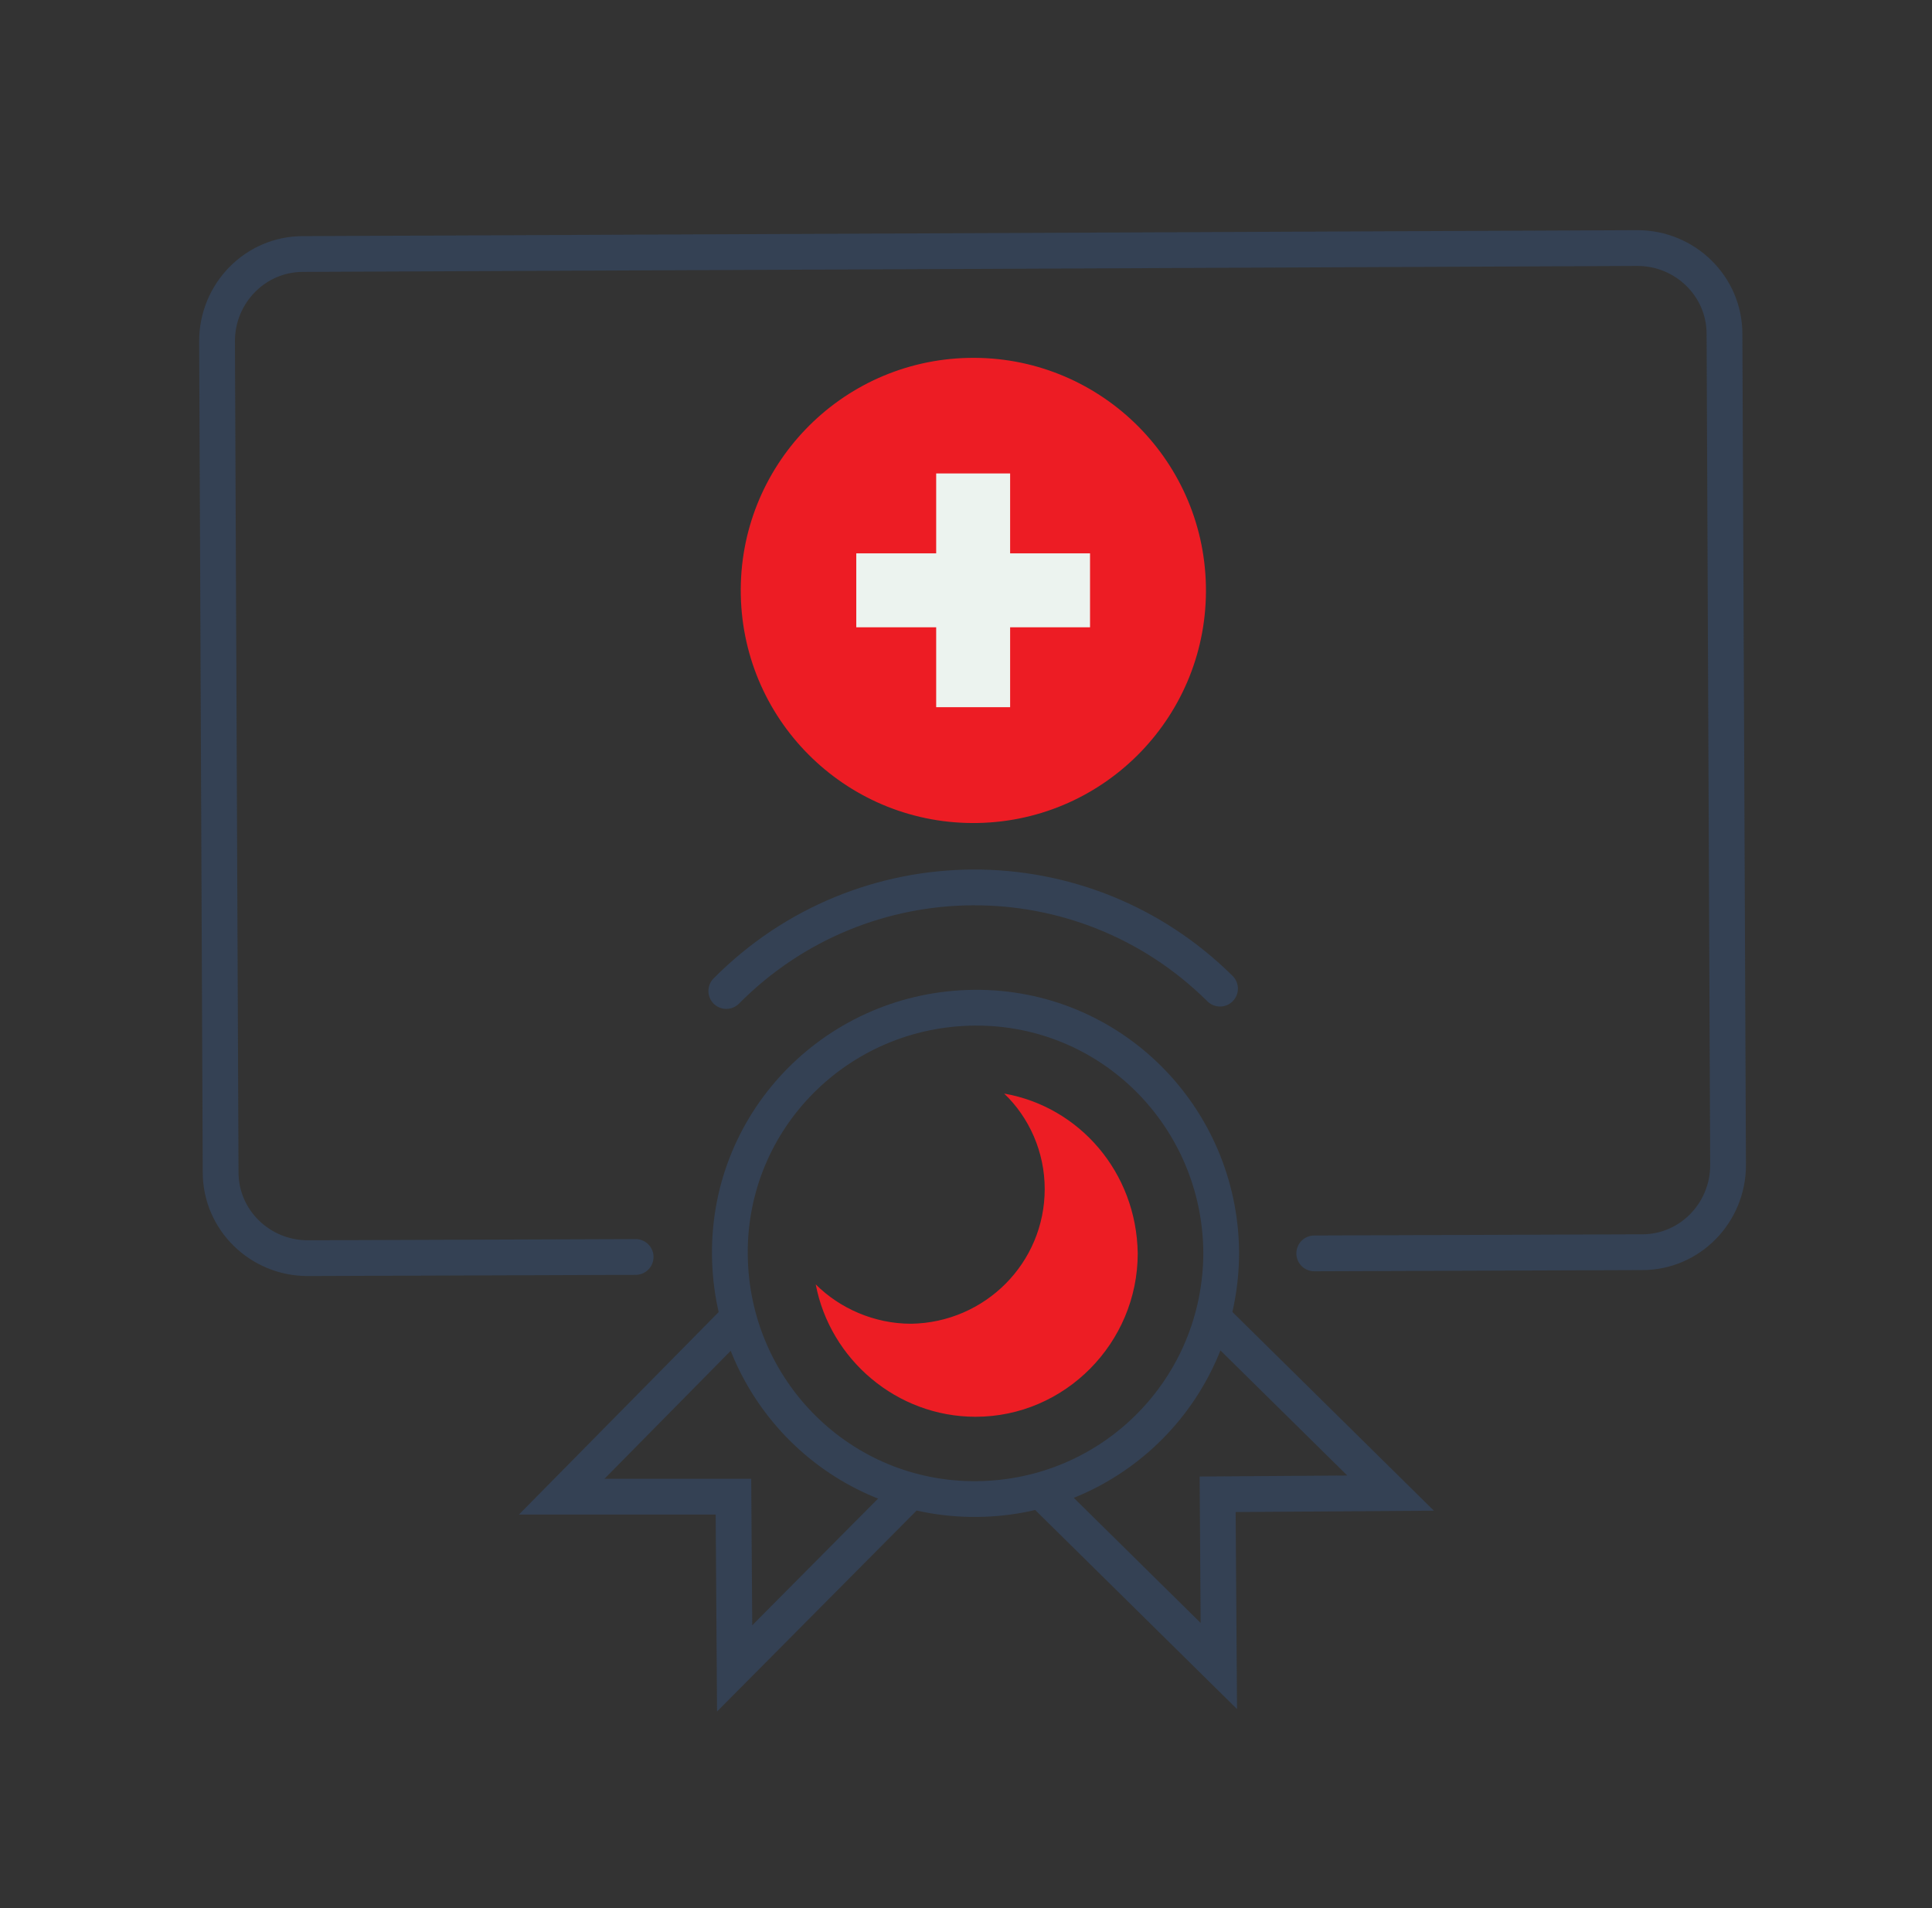 <svg xmlns="http://www.w3.org/2000/svg" xmlns:xlink="http://www.w3.org/1999/xlink" id="&#x421;&#x43B;&#x43E;&#x439;_1" x="0px" y="0px" width="162px" height="160px" viewBox="0 0 162 160" style="enable-background:new 0 0 162 160;" xml:space="preserve"><rect x="0" y="0" width="162" height="160" fill="#333333" stroke="none"/> <style type="text/css"> .st0{display:none;} .st1{display:inline;fill:none;stroke:#344154;stroke-width:0.95;stroke-linecap:round;stroke-linejoin:round;stroke-miterlimit:10;} .st2{display:inline;fill:none;stroke:#344154;stroke-width:0.95;stroke-linecap:round;stroke-miterlimit:10;} .st3{display:inline;fill:none;stroke:#344154;stroke-width:0.95;stroke-miterlimit:10;} .st4{display:inline;fill:#ED1D24;} .st5{display:inline;fill:none;stroke:#344154;stroke-width:3;stroke-miterlimit:10;} .st6{display:inline;} .st7{fill:none;stroke:#344154;stroke-width:3;stroke-linecap:round;stroke-linejoin:round;stroke-miterlimit:10;} .st8{fill:none;stroke:#344154;stroke-width:3;stroke-linecap:round;stroke-miterlimit:10;} .st9{display:inline;fill:none;stroke:#344154;stroke-width:3;stroke-linecap:round;stroke-miterlimit:10;} .st10{fill:none;stroke:#344154;stroke-width:5;stroke-linecap:round;stroke-linejoin:round;stroke-miterlimit:10;} .st11{fill:none;stroke:#344154;stroke-width:5;stroke-linecap:round;stroke-miterlimit:10;} .st12{fill:none;stroke:#344154;stroke-width:5.15;stroke-linecap:round;stroke-linejoin:round;stroke-miterlimit:10;} .st13{display:none;fill:#ED1D24;} .st14{display:inline;fill:none;stroke:#344154;stroke-width:3;stroke-linecap:round;stroke-linejoin:round;stroke-miterlimit:10;} .st15{fill:#ED1D24;} .st16{fill:none;stroke:#344154;stroke-width:3;stroke-miterlimit:10;} .st17{fill:#344154;} .st18{display:none;fill:none;stroke:#344154;stroke-width:3;stroke-linecap:round;stroke-miterlimit:10;} .st19{fill:#ED1C24;} .st20{fill:#ECF3EF;} </style> <g class="st0"> <polyline id="XMLID_1112_" class="st1" points="-12.2,75 -17.7,71.9 -17.7,63.3 -10.3,59 -7.1,60.9 "></polyline> <polyline id="XMLID_1111_" class="st1" points="-10.3,78.4 -10.3,84.7 -17.7,88.9 -23.5,85.5 "></polyline> <polyline id="XMLID_1110_" class="st1" points="-25.1,82.9 -25.1,76.1 -17.7,71.8 "></polyline> <line id="XMLID_1109_" class="st1" x1="-17.7" y1="63.3" x2="-21.4" y2="61.2"></line> <path id="XMLID_1108_" class="st1" d="M-23.3,57.9c1.2,0,2.2,1,2.2,2.2c0,1.2-1,2.2-2.2,2.2c-1.2,0-2.2-1-2.2-2.2 C-25.6,58.9-24.5,57.9-23.3,57.9z"></path> <path id="XMLID_418_" class="st1" d="M-29,71.4c1.2,0,2.2,1,2.2,2.2c0,1.2-1,2.2-2.2,2.2c-1.2,0-2.2-1-2.2-2.2 C-31.3,72.4-30.3,71.4-29,71.4z"></path> <path id="XMLID_1106_" class="st1" d="M-25.1,88.4c-2.1,0-3.8-1.7-3.8-3.8"></path> <path id="XMLID_1105_" class="st1" d="M-25.1,86.4c1,0,1.7-0.8,1.7-1.7c0-1-0.8-1.7-1.7-1.7c-1,0-1.7,0.8-1.7,1.7 C-26.8,85.6-26,86.4-25.1,86.4z"></path> <line id="XMLID_1104_" class="st1" x1="-25.1" y1="76.1" x2="-27" y2="74.9"></line> <path id="XMLID_1101_" class="st2" d="M9.6,89.4c1.5,0,2.8,1.2,2.8,2.8v0.2H-7.3v-0.2c0-1.5,1.2-2.8,2.8-2.8h1 c0-1.4,1.2-2.6,2.6-2.6h7c1.4,0,2.6,1.2,2.6,2.6H9.6z"></path> <path id="XMLID_417_" class="st3" d="M4.3,69.8v1.4c0,0.4-0.3,0.7-0.7,0.7H1.4c-0.4,0-0.7-0.3-0.7-0.7v-1.4"></path> <line id="XMLID_1098_" class="st2" x1="-2.9" y1="75.7" x2="8" y2="75.7"></line> <path id="XMLID_1095_" class="st3" d="M-0.3,60.6c-5.7,0-10.3,4.6-10.3,10.3c0,5.7,4,10.3,9.7,10.3"></path> <path id="XMLID_416_" class="st3" d="M4.9,69.8H0.2c-0.3,0-0.5-0.2-0.5-0.5V56.1c0-0.3,0.2-0.5,0.5-0.5h4.7c0.3,0,0.5,0.2,0.5,0.5 v13.2C5.4,69.6,5.2,69.8,4.9,69.8z"></path> <rect x="-2.9" y="61.5" transform="matrix(-1.836970e-16 1 -1 -1.836970e-16 65.205 60.134)" class="st4" width="10.9" height="2.3"></rect> <path id="XMLID_405_" class="st3" d="M4.3,55.5v-1.4c0-0.4-0.3-0.7-0.7-0.7H1.4c-0.4,0-0.7,0.3-0.7,0.7v1.4"></path> <path class="st3" d="M-0.9,86.8v-5.9c0-1.9,1.6-3.5,3.5-3.5l0,0c1.9,0,3.5,1.6,3.5,3.5v5.9"></path> <path class="st2" d="M1.2,81.1c0-0.8,0.6-1.4,1.4-1.4S4,80.3,4,81.1"></path> </g> <g class="st0"> <line class="st5" x1="106.5" y1="132.6" x2="81.4" y2="132.6"></line> <rect x="81.4" y="119" class="st4" width="25.1" height="7.5"></rect> <rect x="129.6" y="68.6" transform="matrix(-1 -1.224647e-16 1.224647e-16 -1 268.063 190.137)" class="st5" width="8.8" height="53"></rect> <path class="st5" d="M132.4,136.8h3.2c1.6,0,2.8-1.3,2.8-2.8v-12.4h-8.8V134C129.6,135.5,130.9,136.8,132.4,136.8z"></path> <line class="st5" x1="134" y1="136.8" x2="134" y2="145.6"></line> <path class="st5" d="M135.6,59.8h-3.2c-1.6,0-2.8,1.3-2.8,2.8v6h8.8v-6C138.4,61.1,137.2,59.8,135.6,59.8z"></path> <g class="st6"> <g> <path class="st7" d="M54,85.1c-1.2-5.2-1.9-11.2-1.9-17.5c0-21.1,7.7-38.2,17.2-38.2s17.2,17.1,17.2,38.2 c0,21.1-7.7,38.2-17.2,38.2c-1.1,0-2.1-0.2-3.2-0.7"></path> <path class="st7" d="M100,45.9c-3.6-2.6-9.8-3.2-17.2-1.8"></path> <path class="st7" d="M46.6,91.8c-4.9-0.3-8.6-2-10.4-5.1c-2.8-4.8-0.2-11.9,6-19.1"></path> <g> <path class="st7" d="M107.3,58.5c0-3.1-2.5-5.6-5.6-5.6c-3.1,0-5.6,2.5-5.6,5.6c0,3.1,2.5,5.6,5.6,5.6 C104.8,64,107.3,61.6,107.3,58.5z"></path> </g> <g> <path class="st7" d="M50.4,43.7c0-3.1-2.5-5.6-5.6-5.6c-3.1,0-5.6,2.5-5.6,5.6c0,3.1,2.5,5.6,5.6,5.6 C47.9,49.3,50.4,46.8,50.4,43.7z"></path> </g> <g> <path class="st7" d="M63.2,96.3c0-3.1-2.5-5.6-5.6-5.6c-3.1,0-5.6,2.5-5.6,5.6c0,3.1,2.5,5.6,5.6,5.6 C60.7,101.8,63.2,99.4,63.2,96.3z"></path> </g> <path class="st8" d="M52.6,77.2C41.4,68.8,34.5,59,35.1,52"></path> <path class="st8" d="M85.9,58c13.3,9.9,20.5,21.8,16.5,28.7c-2.8,4.8-10.2,6.1-19.5,4.4c-3.8-0.7-7.9-1.9-12.1-3.7"></path> </g> <path class="st7" d="M55.7,44.1c0,0,6.2,1,14.3,5"></path> </g> <path class="st5" d="M37.1,131.8v3.7c0,4.8,3.9,8.8,8.8,8.8H116V18.7H24.7V123c0,4.8,3.9,8.8,8.8,8.8H37.1z"></path> <polyline class="st9" points="116,26.1 124.4,26.1 124.4,53.5 "></polyline> </g> <g class="st0"> <g class="st6"> <g> <polyline class="st10" points="94.3,37.9 106,48.3 122.8,27.7 "></polyline> </g> <path class="st11" d="M160.6-7.8c-33.1,3.9-53.6-15.1-53.6-15.1S86.4-3.9,53.3-7.8c0,0-10.3,87.7,53.6,106.6 C170.9,79.9,160.6-7.8,160.6-7.8z"></path> </g> <g class="st6"> <path class="st12" d="M87.1,145.7h13.1c12.5,0,24.8-3.8,35.1-10.8l4-2.7c3.5-2.4,4.7-7,2.6-10.7c0,0-0.1-0.1-0.4-0.4 c-6-5.6-14.6-7.2-22.5-4.8c-15.1,4.6-27.4-1.1-27.4-1.1C60.3,95.6,31,99.1,8.9,114.9l0,0"></path> <path class="st12" d="M143.7,120.8l19.5-7.8c3.5-1.4,7.1-2.5,10.9-3.2c3.4-0.6,7.2-0.9,9.8-0.1c5.1,1.6,8.9,6,9.5,11.3l0,0 c0.4,3.5-1.4,6.8-4.4,8.6l-59,33.2c-12.1,6.4-25.8,9.5-39.4,8.7c-51.9-3-81.5-6.1-81.5-6.1"></path> <path class="st12" d="M-30.3,186.6H1.8c3.5,0,6.3-2.8,6.3-6.3V97.7c0-3.5-2.8-6.3-6.3-6.3h-32.1"></path> </g> </g> <g class="st0"> <g class="st6"> <g> <polyline class="st10" points="94.3,37.9 106,48.3 122.8,27.7 "></polyline> </g> <path class="st11" d="M160.6-7.8c-33.1,3.9-53.6-15.1-53.6-15.1S86.4-3.9,53.3-7.8c0,0-10.3,87.7,53.6,106.6 C170.9,79.9,160.6-7.8,160.6-7.8z"></path> </g> <g class="st6"> <path class="st12" d="M87.1,145.7h13.1c12.5,0,24.8-3.8,35.1-10.8l4-2.7c3.5-2.4,4.7-7,2.6-10.7c0,0-0.1-0.1-0.4-0.4 c-6-5.6-14.6-7.2-22.5-4.8c-15.1,4.6-27.4-1.1-27.4-1.1C60.3,95.6,31,99.1,8.9,114.9l0,0"></path> <path class="st12" d="M143.7,120.8l19.5-7.8c3.5-1.4,7.1-2.5,10.9-3.2c3.4-0.6,7.2-0.9,9.8-0.1c5.1,1.6,8.9,6,9.5,11.3l0,0 c0.4,3.5-1.4,6.8-4.4,8.6l-59,33.2c-12.1,6.4-25.8,9.5-39.4,8.7c-51.9-3-81.5-6.1-81.5-6.1"></path> <path class="st12" d="M-30.3,186.6H1.8c3.5,0,6.3-2.8,6.3-6.3V97.7c0-3.5-2.8-6.3-6.3-6.3h-32.1"></path> </g> </g> <path class="st13" d="M106.9,10.5c15.5,0,30.3,2,43.8,5.7c0.4-5.3,0.5-10.1,0.4-13.9c-20.6-0.1-36-7.8-44.2-13.2 C98.7-5.4,83.3,2.3,62.7,2.4c-0.1,3.8,0,8.6,0.4,13.9C76.6,12.6,91.4,10.5,106.9,10.5z"></path> <g class="st0"> <path class="st14" d="M56.3,113.2c-2.5-9.3-3.9-20.2-3.9-31.7c0-34.6,12.6-62.7,28.2-62.7s28.2,28.1,28.2,62.7 c0,34.6-12.6,62.7-28.2,62.7c-3.1,0-6.1-1.1-8.9-3.2"></path> <path class="st14" d="M58.4,42.9c4.1,0.8,8.3,1.9,12.7,3.4"></path> <path class="st14" d="M135,50.1c-4.5-7.8-16.7-10.1-32.1-7.2"></path> <path class="st14" d="M80.7,113c3.1-1.3,6.2-2.8,9.3-4.5c1.6-0.8,3.2-1.7,4.8-2.6c4.7-2.7,9.1-5.6,13.2-8.6"></path> <path class="st14" d="M43.4,121.1c-8-0.5-14.1-3.3-17-8.3c-6.6-11.4,5.2-30.9,27-47.1"></path> <g class="st6"> <circle class="st7" cx="133.9" cy="66.5" r="9.1"></circle> <path class="st15" d="M134.9,62.6c0.1,0.4,0.2,0.8,0.2,1.3c0,2.1-1.7,3.8-3.8,3.8c-0.5,0-0.9-0.1-1.3-0.2c0.4,1.8,2,3.1,3.9,3.1 c2.2,0,4-1.8,4-4C137.9,64.6,136.6,63,134.9,62.6z"></path> </g> <g class="st6"> <circle class="st7" cx="40.6" cy="42.2" r="9.1"></circle> <path class="st15" d="M41.5,38.3c0.1,0.4,0.2,0.8,0.2,1.3c0,2.1-1.7,3.8-3.8,3.8c-0.5,0-0.9-0.1-1.3-0.2c0.4,1.8,2,3.1,3.9,3.1 c2.2,0,4-1.8,4-4C44.6,40.3,43.3,38.7,41.5,38.3z"></path> </g> <g class="st6"> <circle class="st7" cx="61.6" cy="128.5" r="9.1"></circle> <path class="st15" d="M62.5,124.6c0.1,0.4,0.2,0.8,0.2,1.3c0,2.1-1.7,3.8-3.8,3.8c-0.5,0-0.9-0.1-1.3-0.2c0.4,1.8,2,3.1,3.9,3.1 c2.2,0,4-1.8,4-4C65.6,126.6,64.3,125,62.5,124.6z"></path> </g> <path class="st9" d="M62.5,60.5c7-4.4,19.6-10,19.6-10c4.2,1.9,8.5,4,12.7,6.5c30,17.3,48,42.3,40.2,55.8 c-4.5,7.8-16.7,10.1-32.1,7.2c-11.1-2.1-23.8-6.9-36.4-14.1c-30-17.3-48-42.3-40.2-55.8"></path> </g> <g class="st0"> <path class="st9" d="M142.5,60v76.3c0,2.8-2.3,5.1-5.1,5.1H25.8c-2.8,0-5.1-2.3-5.1-5.1V60"></path> <path class="st9" d="M74,63.9c-18.6-0.2-37.1-1.1-55.5-4.2c-1.1-0.2-1.9-1.1-1.9-2.3c0-10,0-8.2,0-18.2c0-2.8,2.3-5.1,5.1-5.1 h119.7c2.8,0,5.1,2.3,5.1,5.1v18.2c0,1.1-0.8,2.1-1.9,2.3c-18.4,3.1-36.9,4-55.5,4.2C85.3,63.9,77.8,63.9,74,63.9z"></path> <path class="st9" d="M109.9,34v-6.6c0-3.3-2.7-6-6-6H59.2c-3.3,0-6,2.7-6,6V34"></path> <g class="st6"> <path class="st8" d="M91.4,134.3h14.2h16.6c4.1,0,6.9-4.3,5.1-8l-14.1-29.9c-0.8-1.7-1.2-3.5-1.2-5.3V79.4h0c1.1,0,2-0.9,2-2v-1.1 c0-1.1-0.9-2-2-2H99.2c-1.1,0-2,0.9-2,2v1.1c0,1.1,0.9,2,2,2l0,0V91c0,1.8-0.4,3.6-1.2,5.3l-6.6,14"></path> <line class="st8" x1="112.1" y1="79.4" x2="107.4" y2="79.4"></line> <line class="st8" x1="112.1" y1="86.4" x2="107.4" y2="86.4"></line> <line class="st8" x1="112.1" y1="93.4" x2="107.4" y2="93.4"></line> <g> <g> <line class="st8" x1="37.6" y1="80.5" x2="43.3" y2="80.5"></line> <path class="st8" d="M35.2,76.7v1.4c0,1.3,1.1,2.4,2.4,2.4l0,0v45.9c0,4.4,3.5,7.9,7.9,7.9h0c4.4,0,7.9-3.5,7.9-7.9V80.5l0,0 c1.3,0,2.4-1.1,2.4-2.4v-1.4c0-1.3-1.1-2.4-2.4-2.4H37.6C36.3,74.3,35.2,75.4,35.2,76.7z"></path> </g> <g> <line class="st8" x1="64.1" y1="95.7" x2="69.8" y2="95.7"></line> <path class="st8" d="M61.7,91.9v1.4c0,1.3,1.1,2.4,2.4,2.4l0,0v30.7c0,4.4,3.5,7.9,7.9,7.9l0,0c4.4,0,7.9-3.5,7.9-7.9V95.7l0,0 c1.3,0,2.4-1.1,2.4-2.4v-1.4c0-1.3-1.1-2.4-2.4-2.4H64C62.7,89.5,61.7,90.6,61.7,91.9z"></path> </g> </g> </g> <path class="st4" d="M140.5,48.9V40h-118v8.8C61.8,45.2,101.3,45.2,140.5,48.9z"></path> </g> <g class="st0"> <g class="st6"> <g> <polyline class="st16" points="67.7,48.1 81.5,55.7 81.8,75.5 64.8,85.7 47.5,76.1 47.2,56.3 60.7,48.2 "></polyline> <polyline class="st16" points="112.7,77.1 99.2,85.2 81.8,75.5 81.5,55.7 98.5,45.5 115.8,55.2 116.1,70.9 "></polyline> <path class="st8" d="M59.2,37.7c4.6-2.8,10.6-1.3,13.4,3.3"></path> <path class="st16" d="M67.7,44c-1.1-1.9-3.6-2.5-5.6-1.4c-1.9,1.1-2.5,3.6-1.4,5.6c1.1,1.9,3.6,2.5,5.6,1.4 C68.2,48.4,68.8,45.9,67.7,44z"></path> <path class="st8" d="M125.3,70.1c2.7,4.5,1.2,10.4-3.3,13.1"></path> <path class="st16" d="M119.6,72.9c-1.1-1.9-3.6-2.5-5.6-1.4c-1.9,1.1-2.5,3.6-1.4,5.6c1.1,1.9,3.6,2.5,5.6,1.4 C120.2,77.3,120.8,74.8,119.6,72.9z"></path> <line class="st16" x1="99.2" y1="85.2" x2="99.1" y2="89.7"></line> <path class="st16" d="M102.1,91.4c-1-1.7-3.2-2.2-4.9-1.2c-1.7,1-2.2,3.2-1.2,4.9c1,1.7,3.2,2.2,4.9,1.2 C102.6,95.3,103.1,93.1,102.1,91.4z"></path> <line class="st16" x1="47.2" y1="56.3" x2="42.6" y2="53.7"></line> <path class="st16" d="M39.7,55.4c1.9-0.4,3.1-2.2,2.8-4.1c-0.4-1.9-2.2-3.1-4.1-2.8c-1.9,0.4-3.1,2.2-2.8,4.1 C36,54.5,37.8,55.7,39.7,55.4z"></path> <polygon class="st15" points="77.1,64.4 73.6,70.9 64.8,75.8 55.9,70.9 52.4,64.4 52.3,64.6 52.5,73.1 64.8,80 77,73.1 77.2,64.6 "></polygon> <polygon class="st15" points="86.2,66.8 89.6,60.3 98.5,55.5 107.4,60.3 110.9,66.8 111,66.7 110.8,58.1 98.5,51.3 86.3,58.1 86.1,66.7 "></polygon> </g> <path id="XMLID_123_" class="st7" d="M131.8,103.1H31.3c-2.8,0-5-2.2-5-5V34.5c0-2.8,2.2-5,5-5h100.5c2.8,0,5,2.2,5,5v63.6 C136.8,100.8,134.5,103.1,131.8,103.1z"></path> <path class="st7" d="M135.9,101.5l10.1,26.4c1.5,2.4-0.3,5.5-3.1,5.5H81.5H20.2c-2.8,0-4.6-3.1-3.1-5.5l10.1-26.4"></path> <line class="st7" x1="56.8" y1="126.1" x2="106.3" y2="126.1"></line> </g> <g class="st6"> <polygon class="st15" points="46.8,117.5 39.3,117.5 40.3,113 45.8,113 "></polygon> <polygon class="st15" points="57.8,117.5 50.3,117.5 51.3,113 56.8,113 "></polygon> <polygon class="st15" points="68.8,117.5 61.3,117.5 62.3,113 67.8,113 "></polygon> <polygon class="st15" points="79.8,117.5 72.3,117.5 73.3,113 78.8,113 "></polygon> <polygon class="st15" points="90.8,117.5 83.3,117.5 84.3,113 89.8,113 "></polygon> <polygon class="st15" points="101.8,117.5 94.3,117.5 95.3,113 100.8,113 "></polygon> <polygon class="st15" points="112.8,117.5 105.3,117.5 106.3,113 111.8,113 "></polygon> <polygon class="st15" points="123.8,117.5 116.3,117.5 117.3,113 122.8,113 "></polygon> </g> </g> <g class="st0"> <polyline class="st5" points="76.6,41.3 90.8,65.9 73,96.8 37.2,96.8 19.4,65.9 37.2,34.9 65.7,34.9 "></polyline> <line class="st9" x1="42.1" y1="88.3" x2="68.1" y2="88.3"></line> <polyline class="st5" points="119.2,127.8 90.8,127.8 72.9,96.8 90.8,65.9 126.5,65.9 144.4,96.8 130.2,121.5 "></polyline> <line class="st9" x1="95.7" y1="74.4" x2="121.6" y2="74.4"></line> <line class="st5" x1="126.5" y1="65.9" x2="136.1" y2="48.8"></line> <circle class="st5" cx="139.1" cy="43.2" r="6.4"></circle> <g class="st6"> <line class="st16" x1="37.2" y1="96.8" x2="27" y2="114.8"></line> <path class="st16" d="M17.7,120.5c0-3.5,2.8-6.4,6.4-6.4c3.5,0,6.4,2.8,6.4,6.4c0,3.5-2.8,6.4-6.4,6.4 C20.5,126.8,17.7,124,17.7,120.5z"></path> </g> <path class="st9" d="M73,19.2c8.7,0,15.8,7.1,15.8,15.8"></path> <ellipse transform="matrix(0.383 -0.924 0.924 0.383 12.751 88.983)" class="st5" cx="73" cy="34.9" rx="7.3" ry="7.3"></ellipse> <path class="st9" d="M142.3,127.8c0,8.7-7.1,15.8-15.8,15.8"></path> <circle class="st5" cx="126.5" cy="127.8" r="7.3"></circle> <line class="st5" x1="90.8" y1="127.8" x2="85.7" y2="135.9"></line> <path class="st5" d="M87.7,139.5c0-2.3-1.9-4.2-4.2-4.2s-4.2,1.9-4.2,4.2c0,2.3,1.9,4.2,4.2,4.2S87.7,141.8,87.7,139.5z"></path> <line class="st5" x1="37.2" y1="34.9" x2="32.5" y2="26.7"></line> <path class="st5" d="M28.5,27.3c2.2,0.8,4.6-0.3,5.4-2.5c0.8-2.2-0.3-4.6-2.5-5.4c-2.2-0.8-4.6,0.3-5.4,2.5 C25.2,24.1,26.3,26.5,28.5,27.3z"></path> <polygon class="st4" points="26.7,65.9 36.5,82.8 34.4,68.8 47.9,45.8 60.4,41.3 40.9,41.3 "></polygon> <path class="st4" d="M116.9,115.3c2.7-2.1,6-3.3,9.6-3.3c0.6,0,1.2,0,1.8,0.1l8.8-15.2l-9.8-16.9l2.2,14L116.9,115.3z"></path> </g> <g class="st0"> <g class="st6"> <g> <path class="st7" d="M41.3,60.8l0.1,0.1c3,1.8,4.6,5.2,4.1,8.7l-0.2,1.8l2.9,10.3c1.1,3.8,3.7,6.9,7.3,8.6l6,2.8 c7.3,3.4,12.8,9.8,15,17.6l0,0c1.4,4.8-1.2,9.9-6,11.6l-15.4,5.5c-3,1.1-4.5,4.4-3.3,7.4l3.4,8.5l20-7.3"></path> <path class="st8" d="M49.3,102.1c-0.4,0.1-0.9,0.1-1.3,0.1c-7,0.6-13.7-2.6-18-8.1c-8.8-11.3-15.6-4.3-15.6-4.3 s7.3,8.8,12.3,17.4c3.5,6.2,9.3,10.8,16.2,12.6c0.4,0.1,0.9,0.2,1.3,0.3c4.5,0.9,8.3,3.9,10.4,7.9"></path> <path class="st8" d="M21,87.8l-3-13.8l8.8-27.1c0,0,5.1,1.3,3.8,9l-4,17.7l2.7,11.2"></path> <path class="st8" d="M30.1,49.8l2.4-7.3c0,0,6.6,2.4,4.4,11.2l-3.7,19.2L36,83.2"></path> <path class="st8" d="M37.2,49.8l0.3,0.2c3.1,2.3,4.6,6.1,3.9,9.9l-2.1,11.4l3,10.6"></path> </g> <g> <path class="st7" d="M121.8,60.8l-0.1,0.1c-3,1.8-4.6,5.2-4.1,8.7l0.2,1.8l-2.9,10.3c-1.1,3.8-3.7,6.9-7.3,8.6l-6,2.8 c-7.3,3.4-12.8,9.8-15,17.6l0,0c-1.4,4.8,1.2,9.9,6,11.6l15.4,5.5c3,1.1,4.5,4.4,3.3,7.4l-3.4,8.5l-20-7.3"></path> <path class="st8" d="M113.8,102.1c0.4,0.1,0.9,0.1,1.3,0.1c7,0.6,13.7-2.6,18-8.1c8.8-11.3,15.6-4.3,15.6-4.3s-7.3,8.8-12.3,17.4 c-3.5,6.2-9.3,10.8-16.2,12.6c-0.4,0.1-0.9,0.2-1.3,0.3c-4.5,0.9-8.3,3.9-10.4,7.9"></path> <path class="st8" d="M142.1,87.8l3-13.8l-8.8-27.1c0,0-5.1,1.3-3.8,9l4,17.7l-2.7,11.2"></path> <path class="st8" d="M133,49.8l-2.4-7.3c0,0-6.6,2.4-4.4,11.2l3.7,19.2l-2.9,10.4"></path> <path class="st8" d="M125.9,49.8l-0.3,0.2c-3.1,2.3-4.6,6.1-3.9,9.9l2.1,11.4l-3,10.6"></path> </g> </g> <g class="st6"> <path id="XMLID_180_" class="st8" d="M81.5,29.4c0,0,4.7-10.9,15.5-10.2c5.7,0.4,10.9,3.7,13.5,8.8c1.7,3.3,2.7,7.8,0.9,13.4 c-0.7,2-1.6,3.9-2.8,5.7c-0.5,0.7-1,1.3-1.5,2c-2.4,2.8-6.9,7.2-11.4,11c0,0-11.4,9.2-14.1,15.2c-2.7-6.1-14.1-15.2-14.1-15.2 c-4.5-3.8-9-8.2-11.4-11c-0.5-0.6-1-1.3-1.5-2c-1.2-1.7-2.2-3.7-2.8-5.7c-1.8-5.6-0.8-10.1,0.9-13.4c2.6-5.1,7.8-8.5,13.5-8.8 C76.8,18.5,81.5,29.4,81.5,29.4z"></path> <path class="st15" d="M72.3,27.3c-1.4-1.1-3.1-1.9-5.2-1.9c-0.2,0-0.4,0-0.6,0c-3.6,0.2-6.8,2.3-8.4,5.5c-1.4,2.6-1.5,5.4-0.5,8.6 c0.5,1.4,1.1,2.8,2,4.1c0.4,0.5,0.7,1,1.1,1.4c1.2,1.4,3.3,3.5,5.7,5.9c-1-2.4-1.5-5-1.5-7.7C65,36.9,67.8,31.2,72.3,27.3z"></path> </g> </g> <g class="st0"> <path class="st9" d="M129.9,83h7.9v52.9c0,4.7-3.8,8.5-8.5,8.5H33.4c-4.7,0-8.5-3.8-8.5-8.5V83h7.9"></path> <g class="st6"> <path class="st8" d="M57,70.5v55.5c0,4.6-3.7,8.3-8.3,8.3l0,0c-4.6,0-8.3-3.7-8.3-8.3V70.5h-0.6c-1.6,0-2.9-1.3-2.9-2.9v-6h23.4v6 c0,1.6-1.3,2.9-2.9,2.9h-8.9"></path> <path class="st15" d="M46.2,97.1v28.9c0,1.4,1.1,2.5,2.5,2.5c1.4,0,2.5-1.1,2.5-2.5V94.4C49.8,95.6,48.1,96.5,46.2,97.1z"></path> </g> <g class="st6"> <path class="st8" d="M89.6,70.5v55.5c0,4.6-3.7,8.3-8.3,8.3l0,0c-4.6,0-8.3-3.7-8.3-8.3V70.5h-0.6c-1.6,0-2.9-1.3-2.9-2.9v-6h23.4 v6c0,1.6-1.3,2.9-2.9,2.9h-8.9"></path> <path class="st15" d="M78.9,97.1v28.9c0,1.4,1.1,2.5,2.5,2.5c1.4,0,2.5-1.1,2.5-2.5V94.4C82.4,95.6,80.7,96.5,78.9,97.1z"></path> </g> <g class="st6"> <path class="st8" d="M122.3,70.5v55.5c0,4.6-3.7,8.3-8.3,8.3l0,0c-4.6,0-8.3-3.7-8.3-8.3V70.5h-0.6c-1.6,0-2.9-1.3-2.9-2.9v-6 h23.4v6c0,1.6-1.3,2.9-2.9,2.9H114"></path> <path class="st15" d="M111.5,97.1v28.9c0,1.4,1.1,2.5,2.5,2.5c1.4,0,2.5-1.1,2.5-2.5V94.4C115.1,95.6,113.4,96.5,111.5,97.1z"></path> </g> <g class="st6"> <path class="st8" d="M92.3,34.7l0.1-16.1l40.1,0.1c3.1,0,5.7,2.6,5.7,5.7l0,4.8c0,3.1-2.6,5.7-5.7,5.7L92.3,34.7z"></path> <path class="st8" d="M53.4,31.4l38.9,0l0-9.4l-38.9,0c-2.6,0-4.7,2.1-4.7,4.7l0,0C48.7,29.2,50.8,31.3,53.4,31.4z"></path> </g> <path class="st4" d="M54.6,48.4c0-4.7-5.9-10.7-5.9-10.7s-5.9,6-5.9,10.7c0,3.3,2.6,5.9,5.9,5.9l0,0l0,0l0,0l0,0 C52,54.3,54.6,51.7,54.6,48.4z"></path> </g> <g class="st0"> <path class="st9" d="M62.4,144.5h29.9h35c8.7,0,14.5-9.1,10.7-16.9l-29.6-62.9c-1.6-3.5-2.5-7.3-2.5-11.1V29.1h0 c2.3,0,4.2-1.9,4.2-4.2v-2.3c0-2.3-1.9-4.2-4.2-4.2H78.7c-2.3,0-4.2,1.9-4.2,4.2v2.3c0,2.3,1.9,4.2,4.2,4.2l0,0v24.5 c0,3.9-0.9,7.7-2.5,11.1L62.4,94.2"></path> <line class="st9" x1="105.9" y1="29.1" x2="96.1" y2="29.1"></line> <line class="st9" x1="105.9" y1="36.4" x2="99.2" y2="36.4"></line> <line class="st9" x1="105.9" y1="43.8" x2="96.1" y2="43.8"></line> <line class="st9" x1="105.9" y1="58.5" x2="96.1" y2="58.5"></line> <line class="st9" x1="105.9" y1="51.1" x2="99.2" y2="51.1"></line> <line class="st9" x1="27.1" y1="80.5" x2="36.9" y2="80.5"></line> <line class="st9" x1="27.1" y1="73.1" x2="33.8" y2="73.1"></line> <line class="st9" x1="27.1" y1="65.8" x2="36.9" y2="65.8"></line> <line class="st9" x1="27.1" y1="51.1" x2="36.9" y2="51.1"></line> <line class="st9" x1="27.1" y1="58.4" x2="33.8" y2="58.4"></line> <path class="st9" d="M22.8,44.5V47c0,2.3,1.8,4.1,4.1,4.1l0,0v81.4c0,6.6,5.4,12,12,12h3.4c6.6,0,12-5.4,12-12V51.1l0,0 c2.3,0,4.1-1.8,4.1-4.1v-2.5c0-2.3-1.8-4.1-4.1-4.1H26.9C24.7,40.4,22.8,42.3,22.8,44.5z"></path> <path class="st4" d="M132.6,130.2l-14.8-31.4c-8.6,9.8-29.7,20.1-55.4,22.7l0,16.9h64.9c2.9,0,4.4-1.9,4.9-2.7 S133.8,132.8,132.6,130.2z"></path> </g> <g class="st0"> <g class="st6"> <g> <g> <g> <path class="st17" d="M102.5,88.6c-10.2,0-17-10-17.1-10.1c-0.8-1.1-2.1-2.5-3.4-2.4c-1.3,0.1-2.5,1.8-2.8,2.4 c-1.3,3.2-3.1,5.2-5.2,6c-1.7,0.7-3.7,0.5-5.7-0.5c-1.8-0.9-2.7-3-2.1-4.9l1.7-5.9c0.9-3,3-5.5,5.9-6.8l6.5-2.9 c2.9-1.3,5.4-0.9,8.3-0.3l17.8,4.2l7.3,17l-1,0.7C109.1,87.7,105.6,88.6,102.5,88.6z M82.2,73.2c2,0,3.9,1.2,5.7,3.7 c0.4,0.6,9.7,13.9,22.2,6.6l-5.7-13.3L88,66.2c-2.8-0.6-4.5-0.7-6.4,0.1l-6.5,2.9c-2.1,0.9-3.6,2.7-4.3,4.9L69.1,80 c-0.2,0.6,0.1,1.1,0.6,1.4c1.2,0.6,2.3,0.7,3.3,0.3c1.4-0.5,2.6-2,3.5-4.4l0-0.1c0.2-0.4,2-3.8,5.3-4.1 C81.9,73.2,82,73.2,82.2,73.2z"></path> </g> </g> </g> </g> <g class="st6"> <g> <g> <g> <path class="st17" d="M103.7,97.7L93,82.8l4.9,2c0.3,0.1,7.4,3,13.1-1.9l1.6-1.3l5.1,11.8L103.7,97.7z M100.8,88.6l4,5.6 l8.6-2.7l-2.2-5.1C107.6,88.7,103.7,88.9,100.8,88.6z"></path> </g> </g> </g> </g> <g class="st6"> <g> <g> <g> <polygon class="st15" points="18.7,45.9 18.7,96.8 28.6,100.7 46.4,57.2 "></polygon> </g> </g> </g> </g> <g class="st6"> <g> <g> <g> <polygon class="st17" points="47.2,94.3 33.5,89 34.6,86.2 45.6,90.5 55.7,66.9 44.4,62.1 45.6,59.3 59.7,65.3 "></polygon> </g> </g> </g> </g> <g class="st6"> <g> <g> <g> <polygon class="st15" points="144.4,48.7 144.4,99.6 134.5,103.5 116.7,59.9 "></polygon> </g> </g> </g> </g> <g class="st6"> <g> <g> <g> <polygon class="st17" points="115.8,97.1 103.4,68 117.5,62.1 118.7,64.8 107.4,69.6 117.5,93.2 128.5,88.9 129.6,91.7 "></polygon> </g> </g> </g> </g> <g class="st6"> <g> <g> <g> <path class="st17" d="M102.9,105.6c-1.5,0-2.9-0.6-3.9-1.7L85.7,89.9c-0.6-0.6-0.5-1.6,0.1-2.1c0.6-0.6,1.6-0.5,2.1,0.1 l13.3,14.1c0.6,0.6,1.4,0.9,2.3,0.7c0.8-0.2,1.5-0.8,1.8-1.6c0.2-0.6,0.1-1.3-0.3-1.9L95.2,87c-0.5-0.6-0.4-1.6,0.2-2.1 c0.6-0.5,1.6-0.4,2.1,0.2l9.7,12.1c1.1,1.3,1.4,3.1,0.8,4.7c-0.6,1.8-2.1,3.1-4,3.5C103.7,105.6,103.3,105.6,102.9,105.6z"></path> </g> </g> </g> </g> <g class="st6"> <g> <g> <g> <path class="st17" d="M96.3,110.4c-2,0-3.9-0.8-5.3-2.3L79.9,96.5c-0.6-0.6-0.6-1.5,0-2.1c0.6-0.6,1.5-0.6,2.1,0l11.2,11.7 c1.1,1.1,2.6,1.6,4.1,1.2c1.5-0.3,2.6-1.4,3.1-2.8l0.1-0.2c0.2-0.8,1.1-1.2,1.9-1c0.8,0.2,1.2,1.1,1,1.9l-0.1,0.2 c-0.8,2.4-2.7,4.2-5.2,4.8C97.4,110.4,96.8,110.4,96.3,110.4z"></path> </g> </g> </g> </g> <g class="st6"> <g> <g> <g> <path class="st17" d="M89.1,114.7c-0.1,0-0.3,0-0.4,0c-1.9-0.1-3.6-1-5-2.5l-9.2-10.3c-0.6-0.6-0.5-1.6,0.1-2.1 c0.6-0.6,1.6-0.5,2.1,0.1l9.2,10.3c0.8,0.9,1.9,1.5,2.9,1.5c1.7,0.1,3.2-0.9,4.4-2.9c0.4-0.7,1.4-0.9,2.1-0.5 c0.7,0.4,0.9,1.4,0.5,2.1C93.7,113.9,91.1,114.7,89.1,114.7z"></path> </g> </g> </g> </g> <g class="st6"> <g> <g> <g> <path class="st17" d="M75.8,68.6c-8-1.8-17.9-1-18-1l-0.2-3c0.4,0,10.5-0.8,18.9,1.1L75.8,68.6z"></path> </g> </g> </g> </g> <g class="st6"> <g> <g> <g> <path class="st17" d="M82,116.9c-1.4,0-2.7-0.5-3.7-1.5l-4.3-4.2C60.4,97.9,47.7,89.1,47.6,89l1.7-2.5 c0.1,0.1,13,9.1,26.9,22.6l4.3,4.1c0.6,0.6,1.5,0.8,2.4,0.5c0.4-0.1,1.3-0.5,1.5-1.7l3,0.3l0,0.2c-0.3,1.9-1.6,3.4-3.5,4.1 C83.2,116.9,82.6,116.9,82,116.9z"></path> </g> </g> </g> </g> <g class="st6"> <g> <g> <g> <path class="st17" d="M57,101c-1.1,0-2.1-0.4-3-1.1c-0.9-0.8-1.5-1.9-1.6-3.1c-0.1-1.2,0.3-2.4,1.1-3.3l1.1-1.3l2.2,2l-1.1,1.3 c-0.3,0.3-0.4,0.7-0.4,1.1c0,0.4,0.2,0.7,0.5,1c0.7,0.6,1.8,0.5,2.4-0.2l1.1-1.3l2.2,2l-1.1,1.3C59.6,100.5,58.3,101,57,101z"></path> </g> </g> </g> </g> <g class="st6"> <g> <g> <g> <path class="st17" d="M61.2,107.6c-1.2,0-2.4-0.4-3.4-1.3c-1-0.9-1.7-2.1-1.8-3.5c-0.1-1.4,0.3-2.7,1.2-3.7l2.3-2.7l2.3,2 l-2.3,2.7c-0.4,0.4-0.6,1-0.5,1.6c0,0.6,0.3,1.1,0.7,1.5c0.9,0.8,2.2,0.7,3-0.2l2.5-2.7l2.2,2l-2.5,2.7 C64,107,62.6,107.6,61.2,107.6z"></path> </g> </g> </g> </g> <g class="st6"> <g> <g> <g> <path class="st17" d="M67.5,111.5c-1.2,0-2.5-0.5-3.5-1.4c-2-1.9-2.2-5.1-0.3-7.2l1.6-1.8l2.2,2l-1.6,1.8 c-0.8,0.9-0.7,2.2,0.1,3c0.8,0.8,2.2,0.7,3-0.1l1.7-1.8l2.2,2.1l-1.7,1.8C70.2,111,68.8,111.5,67.5,111.5z"></path> </g> </g> </g> </g> <g class="st6"> <g> <g> <g> <path class="st17" d="M73.4,115.2c-1.2,0-2.4-0.4-3.4-1.4c-1.9-1.9-2-5-0.2-6.9l0.6-0.7l2.2,2.1L72,109c-0.7,0.8-0.7,2,0.1,2.7 c0.8,0.7,2,0.7,2.7,0l0.9-0.9l2.1,2.1l-0.9,0.9C75.9,114.7,74.7,115.2,73.4,115.2z"></path> </g> </g> </g> </g> </g> <g> <path class="st8" d="M53.3,105.4l-27.5,0.1c-4,0-7.3-3.2-7.3-7.2l-0.3-69.7c0-4,3.2-7.3,7.2-7.3l111.9-0.5c4,0,7.3,3.2,7.3,7.2 l0.3,69.7c0,4-3.2,7.3-7.2,7.3l-27.5,0.1"></path> <path class="st16" d="M102.4,105c-0.1-11.4-9.3-20.6-20.7-20.5c-11.4,0.1-20.6,9.3-20.5,20.7c0.1,11.4,9.3,20.6,20.7,20.5 S102.4,116.4,102.4,105z"></path> <path class="st15" d="M84.2,91.7c2.1,2,3.4,4.9,3.4,8c0,6.2-5,11.2-11.2,11.3c-3.1,0-6-1.3-8-3.3c1.2,6.3,6.8,11.1,13.4,11.1 c7.5,0,13.6-6.2,13.6-13.7C95.3,98.3,90.5,92.8,84.2,91.7z"></path> <path class="st8" d="M102.3,82.9c-11.5-11.4-30-11.3-41.4,0.2"></path> <polyline class="st8" points="87.6,125.3 102.2,139.7 102.1,125.3 116.6,125.2 102,110.8 "></polyline> <polyline class="st8" points="76.1,125.3 61.6,139.9 61.5,125.5 47.1,125.5 61.5,110.9 "></polyline> <line class="st18" x1="108.7" y1="56.5" x2="54.9" y2="56.8"></line> <line class="st18" x1="45.3" y1="44.3" x2="118.1" y2="43.9"></line> </g> <g> <ellipse transform="matrix(1 -2.023269e-02 2.023269e-02 1 -0.985 1.661)" class="st19" cx="81.6" cy="49.5" rx="19.5" ry="19.5"></ellipse> <polygon class="st20" points="91.4,46.4 84.7,46.4 84.7,39.7 78.5,39.7 78.5,46.4 71.8,46.4 71.8,52.6 78.5,52.6 78.5,59.3 84.7,59.3 84.7,52.6 91.4,52.6 "></polygon> </g> </svg>